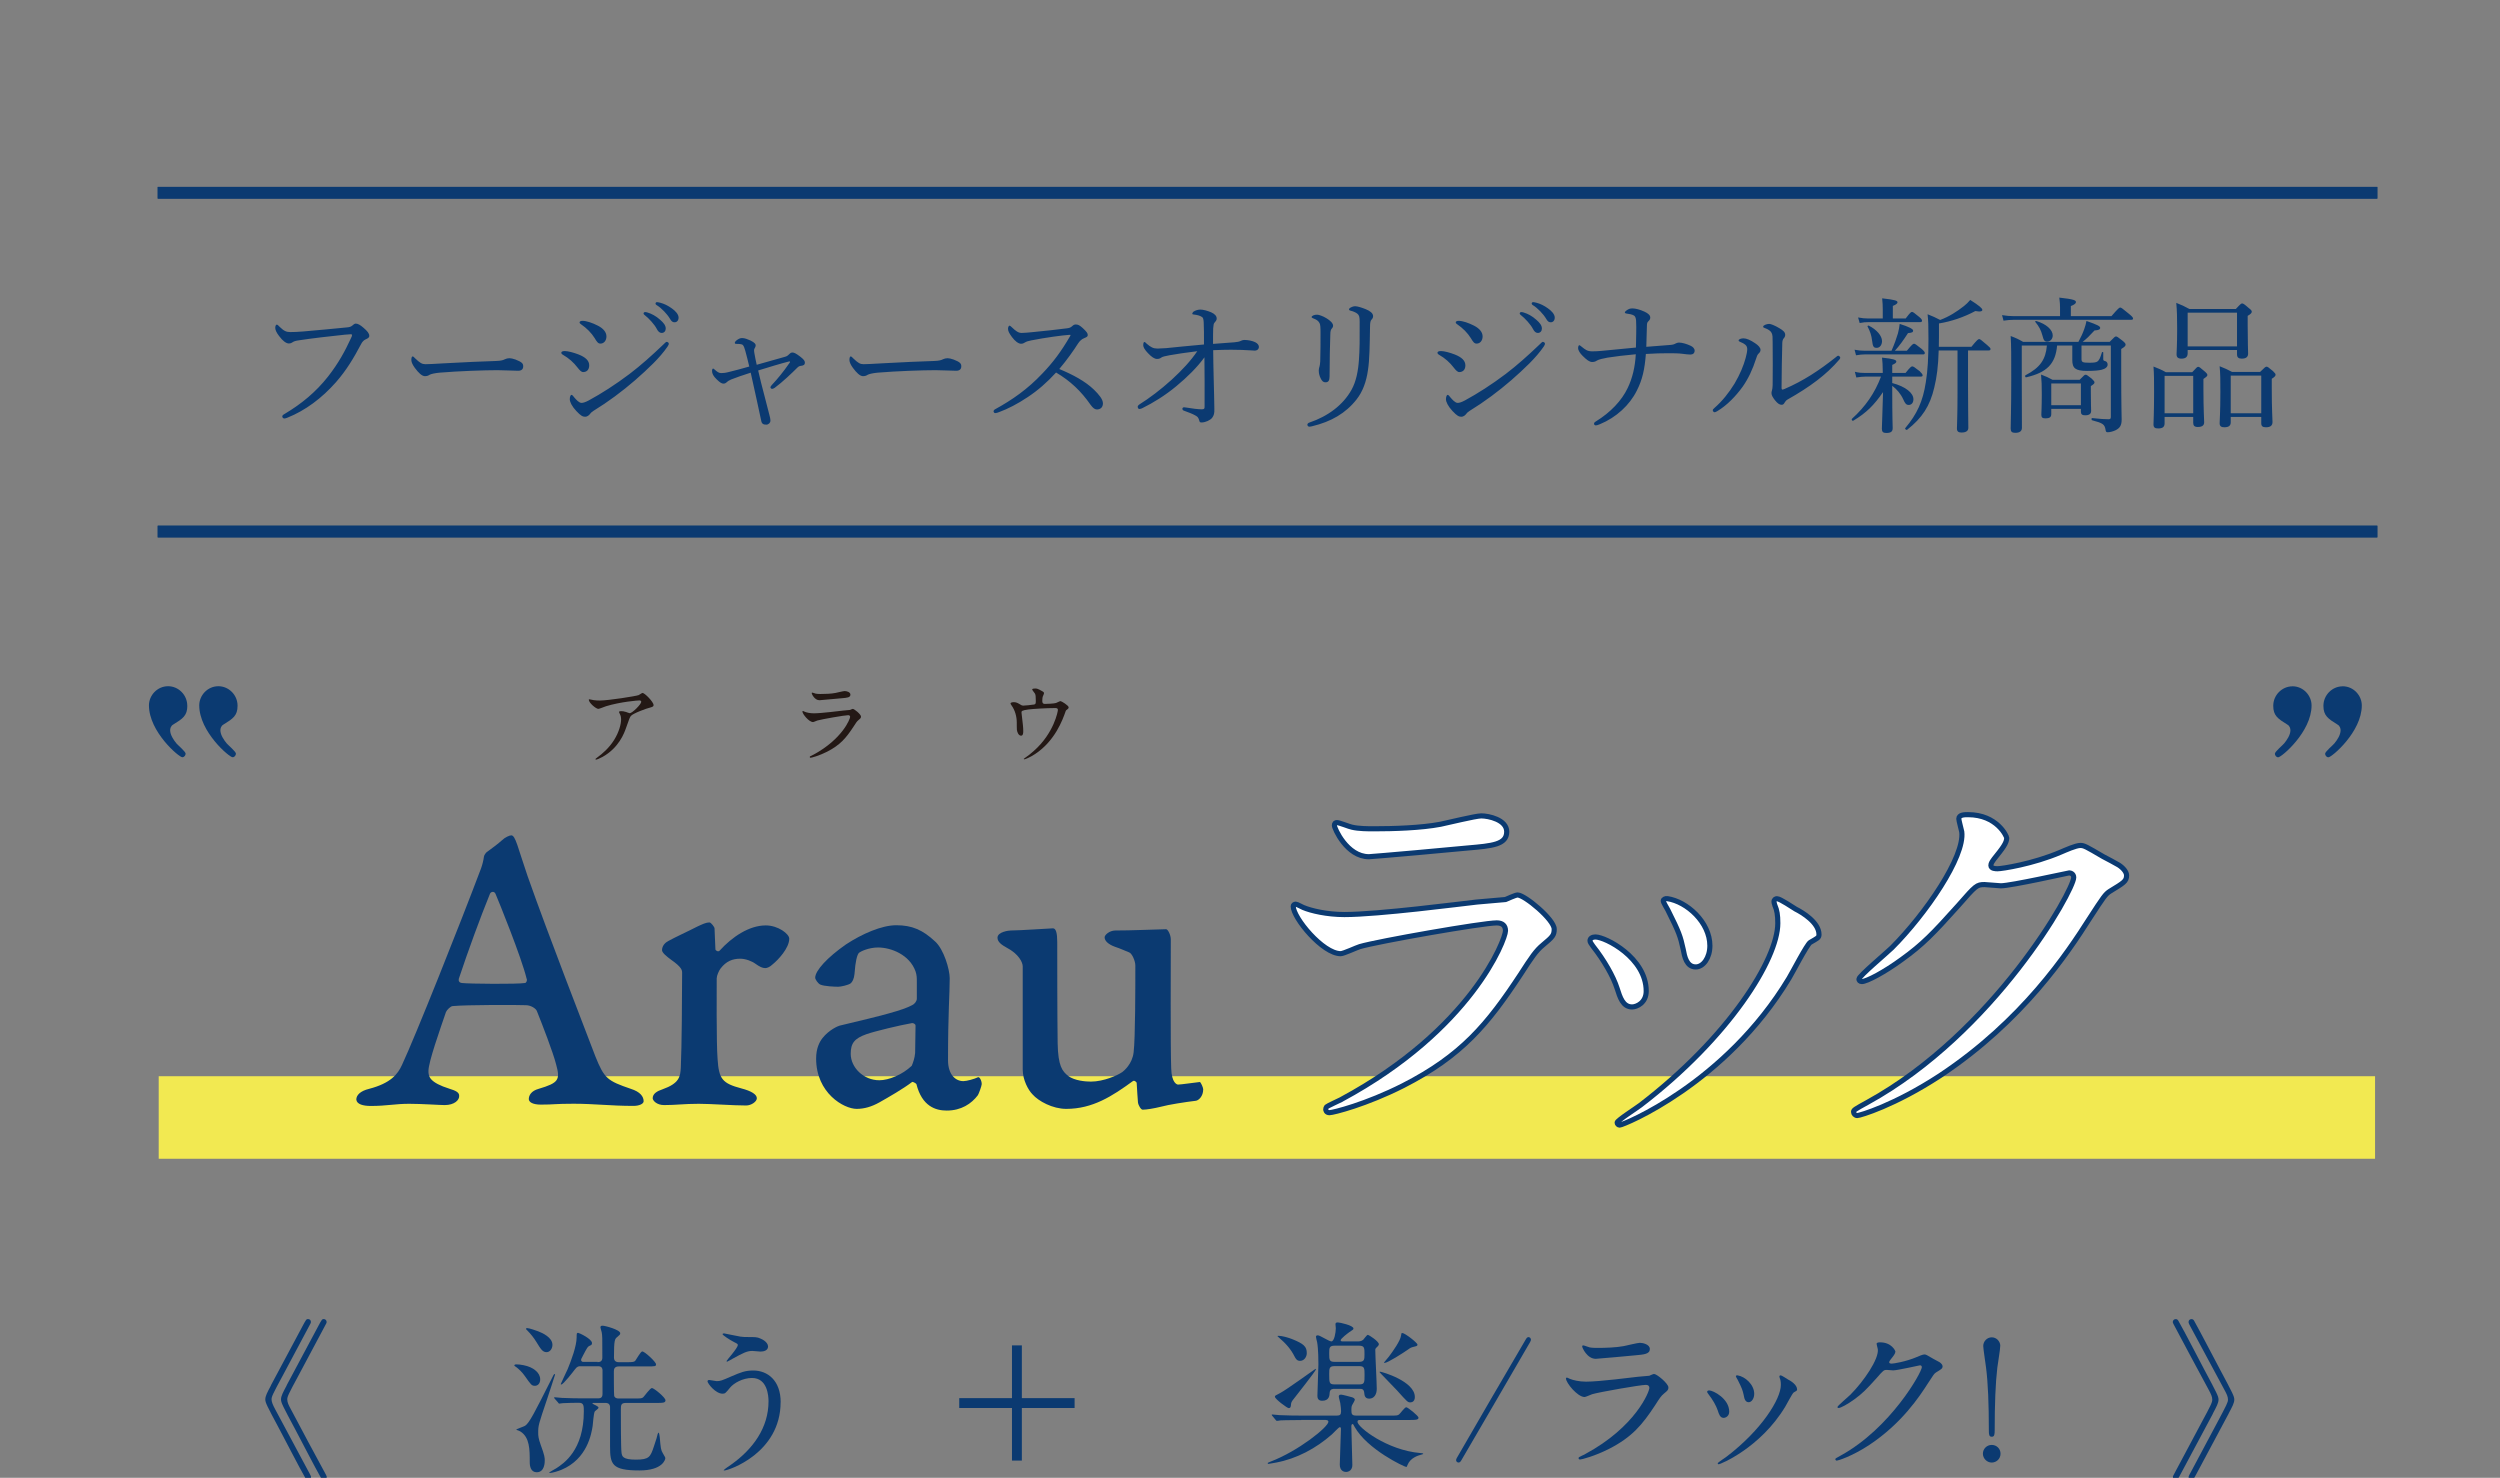 <svg width="428" height="253" viewBox="0 0 428 253" fill="none" xmlns="http://www.w3.org/2000/svg">
<rect x="0" y="0" width="428" height="253" fill="#808080" stroke="none"/>
<g clip-path="url(#clip0_2166_53)">
<path d="M406.61 184.25H27.17V198.38H406.61V184.25Z" fill="#F2E951"/>
<path d="M40.67 120.83C40.67 122.53 39.88 123.04 38.24 124.05C37.84 124.28 37.73 124.73 37.73 125.01C37.73 125.8 38.3 126.65 38.81 127.27C39.04 127.55 40.39 128.68 40.39 129.02C40.39 129.3 40.16 129.64 39.82 129.64C39.25 129.64 34.11 125.28 34.11 120.76C34.11 119.06 35.52 117.48 37.39 117.48C39.14 117.48 40.67 118.95 40.67 120.82V120.83ZM32.07 120.83C32.07 122.53 31.28 123.04 29.64 124.05C29.24 124.28 29.13 124.73 29.13 125.01C29.13 125.8 29.7 126.65 30.2 127.27C30.43 127.55 31.78 128.68 31.78 129.02C31.78 129.3 31.55 129.64 31.21 129.64C30.64 129.64 25.5 125.28 25.5 120.76C25.5 119.06 26.91 117.48 28.78 117.48C30.53 117.48 32.06 118.95 32.06 120.82L32.07 120.83Z" fill="#0B3A71"/>
<path d="M392.46 117.49C394.33 117.49 395.74 119.07 395.74 120.77C395.74 125.3 390.59 129.65 390.03 129.65C389.69 129.65 389.46 129.31 389.46 129.03C389.46 128.69 390.82 127.56 391.04 127.28C391.55 126.66 392.12 125.81 392.12 125.02C392.12 124.74 392.01 124.28 391.61 124.06C389.97 123.04 389.18 122.53 389.18 120.84C389.18 118.97 390.71 117.5 392.46 117.5V117.49ZM401.06 117.49C402.93 117.49 404.34 119.07 404.34 120.77C404.34 125.3 399.19 129.65 398.63 129.65C398.29 129.65 398.06 129.31 398.06 129.03C398.06 128.69 399.42 127.56 399.64 127.28C400.15 126.66 400.71 125.81 400.71 125.02C400.71 124.74 400.6 124.28 400.2 124.06C398.56 123.04 397.77 122.53 397.77 120.84C397.77 118.97 399.3 117.5 401.05 117.5L401.06 117.49Z" fill="#0B3A71"/>
<path d="M90.31 149.95C94.04 160.55 100.25 176.4 101.93 180.86C103.46 184.66 103.98 185.03 108 186.41C109.61 186.92 110.19 187.73 110.19 188.53C110.19 188.97 109.46 189.33 108.44 189.33C104.57 189.33 101.79 188.96 98.21 188.96C94.92 188.96 94.92 189.11 92.58 189.11C91.19 189.11 90.53 188.67 90.53 188.16C90.53 187.58 90.9 186.77 92.21 186.41C95.64 185.39 95.94 184.88 95.21 182.24C94.7 180.19 92.8 175.3 91.92 173.11C91.77 172.67 90.9 172.09 90.02 172.09C88.56 172.02 79.79 172.02 77.52 172.24C77.15 172.24 76.5 172.9 76.35 173.26C75.33 176.26 73.35 181.81 73.35 183.34C73.35 184.29 73.5 185.31 77 186.41C77.95 186.7 78.61 186.99 78.61 187.58C78.68 188.31 77.81 189.19 76.13 189.19C75.33 189.19 72.18 188.97 70.06 188.97C67.58 188.97 66.26 189.34 63.48 189.34C62.16 189.34 61.07 189.05 61 188.24C61 187.51 61.66 186.78 63.19 186.41C66.84 185.46 68.09 183.93 68.82 182.32C71.08 177.5 78.76 158.21 82.34 148.71C82.56 148.13 82.78 147.25 82.85 146.66C82.85 146.44 83.22 145.93 83.36 145.86C84.16 145.28 85.26 144.47 85.99 143.81C86.43 143.37 87.23 143.01 87.53 143.01C88.26 143.01 88.63 145.06 90.31 149.95ZM90.16 167.56C89.28 163.91 85.34 154.19 84.83 153.02C84.61 152.51 84.03 152.65 83.88 153.02C82.27 156.97 80.15 162.74 78.55 167.56C78.48 167.85 78.55 168.22 79.06 168.29C80.38 168.44 88.56 168.51 89.87 168.29C90.09 168.29 90.31 167.85 90.16 167.56Z" fill="#0B3A71"/>
<path d="M114.36 161.13C115.53 160.47 117.79 159.45 119.33 158.65C120.28 158.21 120.87 157.92 121.45 157.92C121.74 157.92 122.33 158.72 122.33 158.94C122.4 159.96 122.4 161.42 122.48 162.52C122.48 162.74 122.99 163.03 123.21 162.74C125.33 160.4 128.25 158.43 131.1 158.43C133.22 158.43 135.12 159.89 135.12 160.7C135.12 162.31 133.22 164.35 132.2 165.16C131.83 165.53 131.32 165.74 131.03 165.74C130.52 165.74 130.08 165.52 129.35 165.01C128.77 164.57 127.67 164.13 126.72 164.13C125.4 164.13 124.31 164.57 123.36 165.81C123.07 166.18 122.7 167.05 122.7 167.49C122.7 168.22 122.63 178.74 122.85 181.3C123.07 184.73 123.65 185.47 126.94 186.34C128.62 186.78 129.57 187.36 129.57 188.02C129.57 188.6 128.62 189.26 127.74 189.26C125.47 189.26 121.75 188.97 119.63 188.97C117.07 188.97 115.76 189.19 113.71 189.19C112.39 189.19 111.74 188.39 111.74 188.02C111.74 187.22 112.54 186.78 113.42 186.49C116.27 185.47 116.49 184.37 116.56 182.69C116.71 179.4 116.78 170.41 116.78 166.54C116.78 166.1 116.71 165.59 114.95 164.35C114.15 163.77 113.34 163.11 113.34 162.67C113.34 162.01 113.78 161.43 114.36 161.14V161.13Z" fill="#0B3A71"/>
<path d="M160.111 161.2C161.571 162.52 162.591 165.95 162.591 167.48C162.591 170.26 162.301 173.33 162.301 181.51C162.301 183.92 163.541 185.09 164.931 185.09C165.511 185.09 166.831 184.72 167.411 184.43C167.701 184.28 168.071 185.01 168.071 185.6C168.071 185.89 167.561 187.28 167.411 187.5C166.311 188.96 164.561 190.13 162.081 190.13C160.181 190.13 157.841 189.4 156.891 185.6C156.891 185.53 156.311 185.16 156.161 185.23C154.631 186.4 152.211 187.79 150.531 188.74C149.211 189.47 147.971 189.84 146.661 189.84C144.471 189.84 139.721 187.14 139.721 181.22C139.721 179.47 140.301 178.37 140.821 177.71C141.921 176.32 143.451 175.66 143.741 175.59C151.121 173.84 154.551 172.96 156.161 172.08C156.531 171.93 156.961 171.42 156.961 170.98V168.2C156.961 167.4 156.961 166.96 156.741 166.3C155.721 163.45 152.571 162.21 150.311 162.21C148.781 162.21 147.311 162.87 147.021 163.16C146.731 163.53 146.441 164.55 146.291 166.74C146.221 167.54 145.921 168.13 145.631 168.35C145.261 168.64 143.951 168.93 143.511 168.93C142.931 168.93 141.101 168.86 140.441 168.56C140.071 168.41 139.561 167.68 139.561 167.39C139.561 166.15 141.681 163.88 144.821 161.69C147.601 159.86 150.961 158.4 153.441 158.4C156.141 158.4 157.971 159.2 160.091 161.18L160.111 161.2ZM156.091 182.46C156.311 181.95 156.601 181.14 156.671 180.27L156.741 175.59C156.741 175.3 156.371 175.15 156.161 175.15C154.041 175.52 149.801 176.54 148.341 177.05C146.291 177.78 145.641 178.58 145.641 180.41C145.641 182.75 147.831 184.94 150.541 184.94C152.151 184.94 154.491 183.99 156.091 182.46Z" fill="#0B3A71"/>
<path d="M192.11 183.56C192.4 183.34 193.86 182.17 194.08 180.13C194.37 177.72 194.37 168.8 194.37 165.3C194.37 164.5 193.79 163.18 193.27 163.03C192.54 162.74 191.74 162.37 190.86 162.08C189.84 161.71 189.11 161.13 189.11 160.47C189.11 160.03 189.99 159.3 190.94 159.3C193.79 159.3 196.64 159.15 199.64 159.08C199.93 159.08 200.44 160.03 200.44 160.83C200.44 163.97 200.37 179.68 200.51 182.9C200.58 185.46 201.53 185.68 201.68 185.68C202.19 185.68 204.68 185.31 205.41 185.24C205.56 185.24 205.99 186.19 205.99 186.48C205.99 187.72 205.19 188.38 204.75 188.45C202.92 188.67 200.07 189.11 198.76 189.47C197.59 189.76 196.28 189.98 195.62 189.98C195.33 189.98 194.89 189.25 194.82 188.74C194.75 188.23 194.67 186.33 194.6 185.38C194.6 185.31 194.23 184.87 193.94 185.09C190.43 187.65 187.07 189.84 182.54 189.84C180.2 189.84 177.79 188.52 176.77 187.36C176.04 186.63 175.09 184.88 175.09 183.12V165.44C175.09 164.78 174.43 163.32 172.31 162.22C171.51 161.78 170.77 161.27 170.77 160.54C170.77 159.52 172.74 159.3 173.04 159.3C174.65 159.3 179.76 158.93 180.27 158.93C180.78 158.93 181 159.73 181 161.27C181 164.41 181 173.47 181.07 178.59C181.14 182.54 181.87 183.41 182.9 184.22C184 185.02 185.82 185.17 186.77 185.17C188.96 185.17 191.37 184.07 192.1 183.56H192.11Z" fill="#0B3A71"/>
<path d="M229.66 188.21C251.89 176.24 257.74 160.85 257.74 159.35C257.74 158.49 257.24 158 256.24 158C253.82 158 235.93 161.14 232.8 162.06C232.3 162.2 230.02 163.27 229.52 163.27C226.46 163.27 221.4 157.14 221.4 155.15C221.4 154.94 221.61 154.79 221.83 154.79C222.05 154.79 222.9 155.29 223.11 155.36C224.46 155.93 227.17 156.57 230.16 156.57C236 156.57 250.18 154.72 252.82 154.43C252.96 154.43 257.67 154 257.74 154C258.1 153.86 259.45 153.22 259.81 153.22C261.02 153.22 266.08 157.42 266.08 159.06C266.08 160.13 265.79 160.41 264.16 161.77C262.95 162.77 262.24 163.84 260.31 166.83C254.68 175.38 250.26 180.73 240.22 185.86C233.88 189.07 228.25 190.49 227.61 190.49C227.04 190.49 226.97 190.06 226.97 189.92C226.97 189.78 227.04 189.56 227.11 189.49C227.25 189.35 229.25 188.42 229.68 188.21H229.66ZM231.44 141.61C232.58 141.89 234.22 141.89 235.22 141.89C238.57 141.89 243.27 141.75 246.62 141.11C247.69 140.9 252.61 139.68 253.6 139.68C254.81 139.68 257.95 140.32 257.95 142.39C257.95 144.6 255.46 144.81 251.32 145.17C250.18 145.31 234.86 146.67 234.36 146.67C230.58 146.67 228.45 141.82 228.45 141.33C228.45 140.97 228.59 140.83 228.88 140.83C229.31 140.83 231.02 141.54 231.44 141.61Z" fill="white" stroke="#0B3A71" stroke-width="0.88" stroke-linecap="round" stroke-linejoin="round"/>
<path d="M281.831 169.68C281.831 171.68 280.191 172.39 279.411 172.39C277.841 172.39 277.341 170.75 276.841 169.18C276.201 167.18 274.631 164.41 272.711 161.98C272.351 161.48 272.211 161.27 272.211 161.05C272.211 160.62 272.641 160.41 273.141 160.41C274.851 160.41 281.831 163.97 281.831 169.67V169.68ZM303.851 155C303.851 154.93 303.711 154.57 303.711 154.36C303.711 154 304.001 153.86 304.211 153.86C304.781 153.86 306.921 155.36 307.421 155.64C308.561 156.21 311.411 157.92 311.411 159.99C311.411 160.56 311.121 160.63 309.911 161.34C309.341 161.7 306.851 166.54 306.281 167.47C295.381 185.57 277.851 192.62 277.281 192.62C277.071 192.62 276.851 192.41 276.851 192.19C276.851 191.83 280.201 189.7 280.841 189.2C296.021 177.58 304.361 164.19 304.361 158.06C304.361 156.63 304.221 155.85 303.861 155H303.851ZM292.731 161.91C292.731 163.98 291.591 165.54 290.311 165.54C288.741 165.54 288.391 163.76 288.171 162.55C287.671 160.27 287.461 159.63 285.531 155.78C285.391 155.49 284.751 154.5 284.751 154.21C284.751 154 285.111 153.78 285.461 153.85C288.811 154.35 292.731 157.91 292.731 161.9V161.91Z" fill="white" stroke="#0B3A71" stroke-width="0.88" stroke-linecap="round" stroke-linejoin="round"/>
<path d="M335.35 140.18C335.35 139.47 336.35 139.47 336.92 139.47C341.91 139.47 343.55 143.18 343.55 143.46C343.55 144.32 342.84 145.24 341.41 147.02C341.05 147.52 340.84 147.8 340.84 148.16C340.84 148.73 341.69 148.73 341.98 148.73C342.69 148.73 347.97 147.95 352.81 145.88C353.66 145.52 355.38 144.74 356.16 144.74C356.8 144.74 357.16 144.95 360.08 146.66C360.51 146.87 362.36 147.87 362.72 148.09C363.5 148.59 364.07 149.3 364.07 149.87C364.07 150.87 363.57 151.15 361.22 152.58C360.44 153.08 360.15 153.51 357.66 157.35C354.03 163.05 346.33 174.74 332.15 184.14C324.31 189.27 318.4 190.98 317.97 190.98C317.61 190.98 317.33 190.69 317.33 190.34C317.33 190.06 317.54 189.91 319.75 188.7C341.48 176.73 355.02 152.43 355.02 150.22C355.02 149.58 354.45 149.44 354.24 149.44C354.1 149.44 344.26 151.65 342.55 151.65C342.12 151.65 340.2 151.44 339.77 151.44C338.42 151.44 338.27 151.58 335.28 155C330.93 159.85 329.15 161.7 325.59 164.26C322.67 166.4 319.6 168.04 318.75 168.04C318.39 168.04 318.25 167.83 318.25 167.61C318.25 167.11 323.02 163.12 323.88 162.27C329.65 156.5 336.42 146.66 335.85 142.39C335.78 142.03 335.35 140.47 335.35 140.18Z" fill="white" stroke="#0B3A71" stroke-width="0.88" stroke-linecap="round" stroke-linejoin="round"/>
<path d="M101.701 119.87C102.021 119.92 102.371 119.93 102.711 119.93C104.131 119.93 108.891 119.18 109.341 119C109.451 118.95 109.901 118.63 110.001 118.63C110.371 118.63 111.891 120.17 111.891 120.71C111.891 120.82 111.891 121 111.331 121.13C110.771 121.24 108.321 122.14 107.991 122.59C107.801 122.86 107.731 123.05 107.171 124.64C106.881 125.47 105.971 128.02 103.141 129.59C102.611 129.88 102.151 130.05 102.041 130.05C101.981 130.05 101.941 130.02 101.941 129.97C101.941 129.92 101.971 129.89 102.261 129.67C103.161 129.01 104.261 128.07 105.131 126.69C106.011 125.28 106.331 123.92 106.331 123.18C106.331 122.83 106.271 122.52 106.121 122.24C105.991 121.98 105.981 121.95 105.981 121.89C105.981 121.76 106.221 121.75 106.321 121.75C106.591 121.75 106.781 121.77 107.181 121.89C107.281 121.92 107.711 122.1 107.801 122.1C108.251 122.1 109.781 120.56 109.781 120.15C109.781 120.04 109.681 119.91 109.481 119.91C109.221 119.91 106.331 120.13 103.771 120.9C103.551 120.96 102.631 121.36 102.431 121.36C102.051 121.36 100.801 120.34 100.801 119.78C100.801 119.75 100.831 119.72 100.911 119.72C100.961 119.72 101.601 119.86 101.731 119.88L101.701 119.87Z" fill="#231815"/>
<path d="M139.231 129.22C144.221 126.53 145.541 123.07 145.541 122.74C145.541 122.55 145.431 122.44 145.201 122.44C144.661 122.44 140.641 123.14 139.931 123.35C139.821 123.38 139.311 123.62 139.191 123.62C138.501 123.62 137.371 122.24 137.371 121.8C137.371 121.75 137.421 121.72 137.471 121.72C137.521 121.72 137.711 121.83 137.761 121.85C138.061 121.98 138.671 122.12 139.341 122.12C140.651 122.12 143.841 121.7 144.431 121.64C144.461 121.64 145.521 121.54 145.531 121.54C145.611 121.51 145.911 121.36 145.991 121.36C146.261 121.36 147.401 122.3 147.401 122.67C147.401 122.91 147.341 122.97 146.971 123.28C146.701 123.5 146.541 123.74 146.111 124.42C144.851 126.34 143.851 127.54 141.601 128.69C140.181 129.41 138.911 129.73 138.771 129.73C138.641 129.73 138.631 129.63 138.631 129.6C138.631 129.57 138.651 129.52 138.661 129.5C138.691 129.47 139.141 129.26 139.241 129.21L139.231 129.22ZM139.631 118.75C139.891 118.81 140.251 118.81 140.481 118.81C141.231 118.81 142.291 118.78 143.041 118.63C143.281 118.58 144.381 118.31 144.611 118.31C144.881 118.31 145.591 118.45 145.591 118.92C145.591 119.42 145.031 119.46 144.101 119.54C143.841 119.57 140.401 119.88 140.291 119.88C139.441 119.88 138.961 118.79 138.961 118.68C138.961 118.6 138.991 118.57 139.061 118.57C139.161 118.57 139.541 118.73 139.641 118.75H139.631Z" fill="#231815"/>
<path d="M176.96 120.64C177.33 120.56 177.33 120.4 177.33 119.98C177.33 119.21 177.3 118.94 177.17 118.72C177.11 118.61 176.71 118.16 176.71 118.03C176.71 117.89 177.09 117.87 177.21 117.87C177.47 117.87 177.66 117.89 178.35 118.29C178.69 118.48 178.73 118.51 178.73 118.72C178.73 118.8 178.57 119.14 178.54 119.2C178.46 119.38 178.44 119.81 178.44 120C178.44 120.27 178.5 120.51 178.9 120.51C179.27 120.51 180.45 120.46 180.79 120.35C180.9 120.32 181.43 120.03 181.56 120.03C181.72 120.03 182.95 120.78 182.95 121.09C182.95 121.25 182.89 121.31 182.79 121.39C182.5 121.6 182.47 121.63 182.41 121.84C181.93 123.2 180.65 126.8 177.24 129.07C176.33 129.68 175.48 130 175.37 130C175.32 130 175.27 129.97 175.27 129.94C175.27 129.91 175.29 129.88 175.4 129.81C175.96 129.43 176.49 129.01 177 128.55C180.46 125.49 181.11 121.75 181.11 121.56C181.11 121.22 180.84 121.22 180.61 121.22C179.19 121.22 176.83 121.36 176.08 121.46C174.88 121.62 174.88 121.75 174.88 122C174.88 122.05 174.94 122.62 174.96 122.7C175.1 123.95 175.18 124.46 175.18 125.13C175.18 125.43 175.18 125.95 174.81 125.95C174.41 125.95 174.15 125.42 174.09 124.94C174.07 124.86 174.07 123.79 174.07 123.66C174.07 122.7 173.77 121.58 173.19 120.79C173.13 120.69 173 120.52 173 120.42C173 120.29 173.29 120.21 173.56 120.21C173.9 120.21 174.15 120.31 174.44 120.48C174.84 120.74 174.97 120.8 175.21 120.8C175.47 120.8 176.62 120.69 176.96 120.62V120.64Z" fill="#231815"/>
<path d="M92.481 236.16C92.481 236.86 92.061 237.25 91.581 237.25C91.021 237.25 90.911 237.08 89.871 235.6C89.371 234.87 88.781 234.37 88.501 234.14C88.421 234.08 88.051 233.83 88.051 233.78C88.051 233.58 88.331 233.58 88.391 233.58C89.121 233.58 90.131 233.78 90.801 234.08C91.251 234.28 92.481 234.95 92.481 236.15V236.16ZM90.691 250.33C90.691 248.15 90.691 246.07 89.091 245.07C88.871 244.93 88.701 244.9 88.501 244.82C88.441 244.82 88.391 244.79 88.391 244.76C88.391 244.65 89.681 244.23 89.901 244.09C90.631 243.61 91.551 241.77 94.321 236.28C94.771 235.36 94.821 235.24 94.961 235.24C95.021 235.24 95.021 235.32 95.021 235.35C95.021 235.46 93.841 238.96 93.681 239.47C92.171 243.95 92.141 244.01 92.141 245.32C92.141 245.77 92.171 246.27 92.561 247.34C93.261 249.22 93.261 249.61 93.261 250.03C93.261 250.31 93.261 252.05 91.891 252.05C90.881 252.05 90.691 251.04 90.691 250.34V250.33ZM94.581 230.2C94.581 230.93 94.131 231.49 93.571 231.49C92.901 231.49 92.591 230.99 91.831 229.75C91.351 228.97 90.911 228.43 90.261 227.76C90.181 227.7 90.061 227.59 90.061 227.48C90.061 227.37 90.201 227.37 90.261 227.37C90.571 227.37 91.831 227.79 92.161 227.93C92.891 228.21 94.571 228.99 94.571 230.2H94.581ZM102.281 233.2C102.731 233.2 103.121 233.06 103.121 232.42C103.121 228.92 103.121 228.67 103.011 228.08C102.981 227.94 102.791 227.35 102.791 227.24C102.791 226.96 103.041 226.96 103.181 226.96C103.601 226.96 106.181 227.66 106.181 228.25C106.181 228.47 106.101 228.53 105.701 228.87C105.251 229.23 105.111 229.35 105.111 232.43C105.111 233.21 105.781 233.21 106.011 233.21H107.331C108.371 233.21 108.591 233.15 108.761 232.96C108.961 232.71 109.681 231.36 109.961 231.36C110.351 231.36 112.311 233.15 112.311 233.57C112.311 233.93 112.141 233.93 110.801 233.93H105.961C105.151 233.93 105.091 234.43 105.091 234.83C105.091 234.89 105.091 238.86 105.151 239C105.321 239.42 105.741 239.42 105.931 239.42H108.511C109.741 239.42 109.881 239.42 110.131 239.2C110.381 238.95 111.311 237.63 111.611 237.63C111.951 237.63 113.931 239.25 113.931 239.73C113.931 240.18 113.451 240.18 112.531 240.18H107.211C106.311 240.18 106.291 240.52 106.291 241.38C106.291 242.53 106.291 247.9 106.401 248.66C106.481 249.33 106.601 249.89 108.861 249.89C111.121 249.89 111.351 249.44 111.941 247.65C112.441 246.17 112.471 246.03 112.581 245.55C112.611 245.52 112.661 245.27 112.751 245.27C112.861 245.27 112.921 245.91 112.951 246.08C113.121 248.01 113.151 248.24 113.481 248.8C113.841 249.42 113.901 249.5 113.901 249.67C113.901 249.81 113.511 251.74 109.481 251.74C104.751 251.74 104.441 250.7 104.441 247.6V240.82C104.361 240.18 103.851 240.18 103.631 240.18H101.561C101.501 240.18 101.421 240.18 101.421 240.26C101.421 240.32 101.951 240.6 102.041 240.62C102.321 240.79 102.461 240.84 102.461 241.01C102.461 241.18 101.871 241.54 101.821 241.65C101.621 242.01 101.511 243.81 101.461 244.14C101.261 245.4 100.561 249.77 96.141 251.62C95.691 251.82 94.541 252.18 94.101 252.18C94.041 252.18 94.021 252.15 94.021 252.12C94.021 252.04 95.061 251.48 95.251 251.36C96.481 250.55 99.951 248.31 99.951 241.62C99.951 240.75 99.951 240.16 99.171 240.16C98.751 240.16 97.131 240.16 96.371 240.22C96.261 240.25 95.871 240.3 95.751 240.3C95.671 240.3 95.611 240.22 95.531 240.1L94.971 239.46C94.861 239.35 94.861 239.32 94.861 239.29C94.861 239.23 94.891 239.21 94.971 239.21C95.141 239.21 96.011 239.32 96.201 239.32C97.571 239.38 98.721 239.4 100.041 239.4H102.251C102.671 239.4 103.151 239.4 103.151 238.64V234.52C103.071 233.9 102.621 233.9 102.371 233.9H99.351C99.101 233.9 98.821 233.9 98.431 234.43C98.121 234.85 96.441 237.03 96.081 237.03C96.001 237.03 96.001 236.97 96.001 236.95C96.001 236.89 97.011 234.77 97.181 234.4C97.821 232.86 98.721 230.42 98.721 228.94C98.721 228.35 98.721 228.18 98.971 228.18C99.141 228.18 101.351 229.22 101.351 229.94C101.351 230.22 101.211 230.28 100.961 230.39C100.621 230.53 100.541 230.67 99.841 232.01C99.501 232.65 99.481 232.71 99.481 232.79C99.481 232.82 99.481 233.15 99.841 233.15H102.331L102.281 233.2Z" fill="#0B3A71"/>
<path d="M133.641 240.05C133.641 248.76 124.741 251.75 123.981 251.75C123.951 251.75 123.901 251.75 123.901 251.69C123.901 251.61 124.991 250.85 125.131 250.77C128.941 248.08 131.571 244.41 131.571 239.91C131.571 239.01 131.401 235.91 128.741 235.91C127.141 235.91 125.601 236.81 124.991 237.56C124.231 238.48 124.151 238.6 123.701 238.6C122.501 238.6 121.121 236.84 121.121 236.47C121.121 236.33 121.291 236.25 121.401 236.25C121.601 236.25 122.491 236.45 122.691 236.45C123.331 236.45 123.531 236.37 125.271 235.61C126.841 234.94 127.571 234.63 128.971 234.63C131.381 234.63 133.651 236.31 133.651 240.06L133.641 240.05ZM126.671 228.82C127.171 228.9 127.621 228.9 127.961 228.9C129.301 228.9 129.611 228.9 130.171 229.15C131.321 229.63 131.491 230.27 131.491 230.52C131.491 231.22 130.731 231.39 130.201 231.39C129.981 231.39 129.001 231.28 128.801 231.28C127.881 231.28 127.231 231.62 125.411 232.62C125.271 232.7 124.541 233.12 124.491 233.12C124.441 233.12 124.381 233.09 124.381 233.01C124.381 232.9 126.311 230.8 126.311 230.27C126.311 230.1 126.251 230.05 125.721 229.79C124.881 229.37 123.701 228.56 123.701 228.42C123.701 228.28 123.921 228.28 123.981 228.28C124.061 228.28 126.251 228.76 126.671 228.81V228.82Z" fill="#0B3A71"/>
<path d="M174.941 241.05V250.05H173.251V241.05H164.221V239.36H173.251V230.33H174.941V239.36H183.971V241.05H174.941Z" fill="#0B3A71"/>
<path d="M222.761 243.11C220.301 243.11 219.481 243.17 219.201 243.17C219.121 243.2 218.701 243.25 218.611 243.25C218.501 243.25 218.471 243.17 218.361 243.05L217.831 242.41C217.771 242.35 217.721 242.27 217.721 242.24C217.721 242.18 217.751 242.16 217.801 242.16C218.001 242.16 218.861 242.27 219.031 242.27C220.401 242.33 221.551 242.35 222.871 242.35H228.861C229.391 242.35 229.591 242.21 229.591 241.59C229.591 241.17 229.531 240.81 229.451 240.19C229.421 240.02 229.201 239.27 229.201 239.1C229.201 238.96 229.231 238.76 229.591 238.76C229.811 238.76 231.271 239.15 231.471 239.21C231.691 239.29 231.951 239.41 231.951 239.66C231.951 239.74 231.671 240.22 231.611 240.33C231.391 240.69 231.361 240.81 231.361 241.37C231.361 242.04 231.391 242.35 232.201 242.35H237.971C239.171 242.35 239.311 242.35 239.571 242.1C239.771 241.93 240.491 240.92 240.751 240.92C241.011 240.92 242.851 242.4 242.851 242.71C242.851 243.1 242.261 243.1 241.341 243.1H232.881C232.631 243.1 232.401 243.1 232.401 243.41C232.401 244.33 237.471 248.28 243.151 248.76C243.211 248.76 243.651 248.79 243.651 248.87C243.651 248.95 243.621 248.95 243.311 249.04C242.751 249.18 241.461 249.6 240.991 250.75C240.851 251.09 240.851 251.14 240.741 251.14C240.461 251.14 234.081 248.17 231.891 244.25C231.721 243.91 231.671 243.8 231.551 243.8C231.351 243.8 231.351 244.14 231.351 244.19C231.351 245.25 231.521 249.85 231.521 250.8C231.521 252 230.481 252 230.431 252C230.121 252 229.371 251.83 229.371 250.74C229.371 249.76 229.571 245.48 229.571 244.61C229.571 244.53 229.571 244.33 229.371 244.33C229.201 244.33 228.251 245.37 228.031 245.56C225.291 247.97 222.011 249.73 218.431 250.4C217.671 250.54 217.231 250.62 217.171 250.62C217.091 250.62 217.031 250.59 217.031 250.51C217.031 250.43 217.091 250.4 217.511 250.23C222.301 248.41 227.421 244.29 227.421 243.4C227.421 243.09 226.971 243.09 226.781 243.09H222.781L222.761 243.11ZM221.001 240.62C220.971 240.79 220.971 241.07 220.611 241.07C220.391 241.07 218.261 239.53 218.261 239.11C218.261 238.94 218.341 238.91 219.161 238.49C220.201 237.96 225.181 234.35 225.211 234.35C225.241 234.35 225.291 234.38 225.291 234.43C225.291 234.68 221.871 238.99 221.261 239.78C221.011 240.12 221.011 240.45 221.011 240.62H221.001ZM222.571 232.98C222.041 232.98 221.841 232.64 221.621 232.22C221.031 231.04 220.191 230.04 218.931 228.97C218.851 228.91 218.761 228.83 218.711 228.77C218.711 228.71 218.771 228.69 218.851 228.69C219.521 228.69 220.561 229 221.201 229.25C223.221 230.06 223.721 230.54 223.721 231.66C223.721 232.3 223.271 232.98 222.571 232.98ZM232.401 229.65C232.651 229.65 233.041 229.65 233.381 229.37C233.491 229.26 234.001 228.53 234.161 228.53C234.381 228.53 236.061 229.65 236.061 230.13C236.061 230.27 235.951 230.41 235.841 230.52C235.481 230.86 235.451 230.88 235.451 231.16C235.451 232.11 235.701 236.7 235.701 237.77C235.701 238.78 235.201 239.45 234.411 239.45C233.621 239.45 233.601 238.78 233.571 238.55C233.511 237.82 233.211 237.77 232.791 237.77H228.451C228.231 237.77 227.691 237.77 227.641 238.41C227.611 238.94 227.561 239.81 226.351 239.81C225.541 239.81 225.541 239.19 225.541 238.91C225.541 238.15 225.711 234.43 225.711 233.59C225.711 233.14 225.711 230.96 225.491 229.78C225.461 229.64 225.291 229.02 225.291 228.86C225.291 228.66 225.431 228.61 225.631 228.61C225.991 228.61 227.531 229.65 227.931 229.65C228.431 229.65 228.691 228.11 228.691 227.41C228.691 227.3 228.631 226.82 228.631 226.71C228.631 226.46 228.771 226.4 229.051 226.4C229.331 226.4 231.711 226.9 231.711 227.44C231.711 227.61 231.631 227.66 230.981 228.08C230.781 228.22 229.521 229.17 229.521 229.45C229.521 229.65 229.691 229.65 230.051 229.65H232.401ZM232.681 233.15C233.601 233.15 233.601 232.7 233.601 231.81C233.601 230.8 233.601 230.38 232.681 230.38H228.481C227.561 230.38 227.561 230.8 227.561 231.67C227.561 232.79 227.561 233.15 228.481 233.15H232.681ZM232.711 237.01C233.611 237.01 233.611 236.67 233.611 235.39C233.611 234.27 233.611 233.88 232.711 233.88H228.481C227.561 233.88 227.561 234.3 227.561 235.22C227.561 236.73 227.561 237.01 228.481 237.01H232.711ZM241.451 240.09C241.001 240.09 240.921 239.98 239.151 238.02C238.701 237.52 236.181 234.97 236.181 234.91C236.181 234.83 236.241 234.83 236.261 234.83C236.541 234.83 242.221 236.45 242.221 239.17C242.221 239.87 241.801 240.09 241.441 240.09H241.451ZM237.051 233.34C236.971 233.34 236.941 233.28 236.941 233.26C236.941 233.24 237.641 232.42 237.781 232.25C238.481 231.33 239.741 229.53 239.851 228.69C239.911 228.3 239.911 228.21 240.071 228.21C240.521 228.21 242.671 229.89 242.671 230.2C242.671 230.42 242.531 230.45 242.081 230.56C241.581 230.67 241.411 230.78 241.101 231.01C240.261 231.6 237.571 233.33 237.041 233.33L237.051 233.34Z" fill="#0B3A71"/>
<path d="M262.101 229.36C262.101 229.47 262.041 229.58 261.961 229.75C258.711 235.38 253.481 244.34 250.201 249.97C250.061 250.22 249.921 250.39 249.701 250.39C249.451 250.39 249.281 250.17 249.281 249.97C249.281 249.86 249.341 249.72 249.421 249.58C252.671 243.92 257.901 234.96 261.181 229.36C261.321 229.11 261.461 228.91 261.681 228.91C261.901 228.91 262.101 229.13 262.101 229.36Z" fill="#0B3A71"/>
<path d="M271.342 248.96C280.082 244.26 282.372 238.21 282.372 237.62C282.372 237.28 282.172 237.09 281.782 237.09C280.832 237.09 273.802 238.32 272.572 238.69C272.372 238.75 271.482 239.17 271.282 239.17C270.082 239.17 268.092 236.76 268.092 235.98C268.092 235.9 268.172 235.84 268.262 235.84C268.352 235.84 268.682 236.04 268.762 236.06C269.292 236.28 270.362 236.54 271.532 236.54C273.832 236.54 279.402 235.81 280.432 235.7C280.492 235.7 282.332 235.53 282.362 235.53C282.502 235.47 283.032 235.22 283.172 235.22C283.652 235.22 285.632 236.87 285.632 237.52C285.632 237.94 285.522 238.05 284.872 238.58C284.392 238.97 284.112 239.39 283.362 240.57C281.152 243.93 279.412 246.03 275.462 248.05C272.972 249.31 270.762 249.87 270.502 249.87C270.282 249.87 270.252 249.7 270.252 249.65C270.252 249.6 270.282 249.51 270.312 249.48C270.372 249.42 271.152 249.06 271.322 248.98L271.342 248.96ZM272.042 230.65C272.492 230.76 273.132 230.76 273.522 230.76C274.842 230.76 276.682 230.7 278.002 230.45C278.422 230.37 280.352 229.89 280.742 229.89C281.222 229.89 282.452 230.14 282.452 230.95C282.452 231.82 281.472 231.9 279.852 232.04C279.402 232.1 273.382 232.63 273.192 232.63C271.712 232.63 270.872 230.73 270.872 230.53C270.872 230.39 270.932 230.33 271.042 230.33C271.212 230.33 271.882 230.61 272.052 230.64L272.042 230.65Z" fill="#0B3A71"/>
<path d="M296.042 241.68C296.042 242.46 295.402 242.74 295.092 242.74C294.472 242.74 294.282 242.1 294.082 241.48C293.832 240.7 293.212 239.6 292.462 238.65C292.322 238.45 292.262 238.37 292.262 238.29C292.262 238.12 292.432 238.04 292.622 238.04C293.292 238.04 296.042 239.44 296.042 241.68ZM304.692 235.91C304.692 235.91 304.632 235.74 304.632 235.66C304.632 235.52 304.742 235.46 304.832 235.46C305.052 235.46 305.892 236.05 306.092 236.16C306.542 236.38 307.662 237.06 307.662 237.87C307.662 238.09 307.552 238.12 307.072 238.4C306.852 238.54 305.872 240.44 305.642 240.81C301.362 247.92 294.472 250.69 294.242 250.69C294.162 250.69 294.072 250.61 294.072 250.52C294.072 250.38 295.392 249.54 295.642 249.34C301.602 244.78 304.882 239.51 304.882 237.1C304.882 236.54 304.822 236.23 304.682 235.9L304.692 235.91ZM300.322 238.63C300.322 239.44 299.872 240.06 299.372 240.06C298.752 240.06 298.612 239.36 298.532 238.88C298.332 237.98 298.252 237.73 297.492 236.22C297.432 236.11 297.182 235.72 297.182 235.6C297.182 235.52 297.322 235.43 297.462 235.46C298.782 235.66 300.322 237.06 300.322 238.62V238.63Z" fill="#0B3A71"/>
<path d="M321.271 230.09C321.271 229.81 321.661 229.81 321.891 229.81C323.851 229.81 324.491 231.27 324.491 231.38C324.491 231.72 324.211 232.08 323.651 232.78C323.511 232.98 323.431 233.09 323.431 233.23C323.431 233.45 323.771 233.45 323.881 233.45C324.161 233.45 326.231 233.14 328.141 232.33C328.481 232.19 329.151 231.88 329.461 231.88C329.711 231.88 329.851 231.96 331.001 232.64C331.171 232.72 331.901 233.12 332.041 233.2C332.351 233.4 332.571 233.68 332.571 233.9C332.571 234.29 332.371 234.4 331.451 234.96C331.141 235.16 331.031 235.32 330.051 236.84C328.621 239.08 325.601 243.67 320.031 247.37C316.951 249.39 314.631 250.06 314.461 250.06C314.321 250.06 314.211 249.95 314.211 249.81C314.211 249.7 314.291 249.64 315.161 249.17C323.701 244.47 329.021 234.92 329.021 234.05C329.021 233.8 328.801 233.74 328.711 233.74C328.651 233.74 324.791 234.61 324.121 234.61C323.951 234.61 323.201 234.53 323.031 234.53C322.501 234.53 322.441 234.59 321.271 235.93C319.561 237.83 318.861 238.56 317.461 239.57C316.311 240.41 315.111 241.05 314.771 241.05C314.631 241.05 314.571 240.97 314.571 240.88C314.571 240.68 316.451 239.12 316.781 238.78C319.051 236.51 321.711 232.65 321.481 230.97C321.451 230.83 321.281 230.21 321.281 230.1L321.271 230.09Z" fill="#0B3A71"/>
<path d="M339.471 248.88C339.471 248.04 340.141 247.37 340.981 247.37C341.821 247.37 342.491 248.01 342.491 248.88C342.491 249.75 341.791 250.39 340.981 250.39C340.171 250.39 339.471 249.69 339.471 248.88ZM342.441 230.43C342.441 231.07 342.021 233.4 341.941 234.15C341.631 236.73 341.491 240.39 341.491 244.82C341.491 245.55 341.461 245.97 340.991 245.97C340.521 245.97 340.491 245.58 340.491 244.88C340.491 240.4 340.351 236.79 340.011 234.13C339.951 233.57 339.531 230.94 339.531 230.43C339.531 229.65 340.171 228.95 340.991 228.95C341.811 228.95 342.451 229.65 342.451 230.43H342.441Z" fill="#0B3A71"/>
<path d="M46.37 237.19C47.88 234.36 50.32 229.8 51.83 226.97C52.39 225.93 52.45 225.82 52.73 225.82C53.04 225.82 53.23 226.04 53.23 226.32C53.23 226.4 53.2 226.52 53.15 226.6C53.12 226.68 48.78 234.83 48.39 235.53C46.65 238.75 46.49 239.11 46.49 239.59C46.49 239.98 46.71 240.54 47.11 241.27C48.76 244.35 51.37 249.22 53.05 252.36C53.13 252.53 53.25 252.72 53.25 252.86C53.25 253.14 53.05 253.36 52.75 253.36C52.53 253.36 52.39 253.25 52.3 253.08C51.01 250.81 49.11 247.06 47.88 244.76C45.67 240.62 45.42 240.14 45.42 239.58C45.42 238.99 45.76 238.38 46.4 237.17L46.37 237.19ZM49.06 237.19C50.57 234.36 53.01 229.8 54.52 226.97C55.08 225.93 55.14 225.82 55.42 225.82C55.7 225.82 55.92 226.04 55.92 226.32C55.92 226.43 55.89 226.49 55.84 226.6C55.78 226.68 51.47 234.83 51.08 235.53C49.34 238.75 49.18 239.11 49.18 239.59C49.18 240.07 49.4 240.54 49.8 241.27C51.42 244.35 54.06 249.28 55.74 252.36C55.82 252.53 55.94 252.72 55.94 252.86C55.94 253.14 55.72 253.36 55.44 253.36C55.22 253.36 55.08 253.25 54.99 253.08C53.7 250.81 51.8 247.06 50.57 244.76C48.36 240.62 48.11 240.14 48.11 239.58C48.11 238.99 48.45 238.38 49.09 237.17L49.06 237.19Z" fill="#0B3A71"/>
<path d="M378.86 242C377.35 244.86 374.91 249.39 373.4 252.22C372.84 253.26 372.78 253.37 372.5 253.37C372.22 253.37 372 253.15 372 252.87C372 252.79 372 252.7 372.08 252.59C372.14 252.51 376.45 244.36 376.84 243.66C378.58 240.44 378.74 240.08 378.74 239.6C378.74 239.12 378.52 238.65 378.12 237.92C376.47 234.84 373.78 229.88 372.18 226.83C372.1 226.66 371.98 226.47 371.98 226.33C371.98 226.05 372.2 225.83 372.48 225.83C372.7 225.83 372.84 225.94 372.93 226.11C374.22 228.38 376.12 232.13 377.35 234.43C379.56 238.57 379.81 239.05 379.81 239.61C379.81 240.2 379.47 240.81 378.83 242.02L378.86 242ZM381.55 242C380.04 244.86 377.6 249.39 376.09 252.22C375.53 253.26 375.47 253.37 375.19 253.37C374.88 253.37 374.69 253.15 374.69 252.87C374.69 252.79 374.72 252.7 374.77 252.59C374.83 252.51 379.14 244.36 379.53 243.66C381.24 240.44 381.43 240.08 381.43 239.6C381.43 239.12 381.21 238.65 380.81 237.92C379.16 234.84 376.5 229.91 374.85 226.83C374.77 226.66 374.68 226.49 374.68 226.33C374.68 226.05 374.88 225.83 375.18 225.83C375.4 225.83 375.54 225.94 375.63 226.11C376.89 228.38 378.82 232.13 380.05 234.43C382.26 238.57 382.51 239.05 382.51 239.61C382.51 240.2 382.17 240.81 381.53 242.02L381.55 242Z" fill="#0B3A71"/>
</g>
<path d="M27 34H407V32H27V34ZM407 90H27V92H407V90Z" fill="#0B3A71" mask="url(#path-25-inside-1_2166_53)"/>
<path d="M27 34H407V32H27V34ZM407 90H27V92H407V90Z" fill="#0B3A71" mask="url(#path-25-inside-1_2166_53)"/>
<path d="M48.673 71.65C48.498 71.65 48.323 71.475 48.323 71.3C48.323 71.125 48.473 71 48.748 70.85C51.598 69.15 54.048 67.15 56.173 64.45C57.948 62.175 59.048 60.15 60.073 57.925C60.198 57.675 60.273 57.5 60.273 57.35C60.273 57.25 60.173 57.225 60.023 57.225C59.898 57.225 59.598 57.25 59.023 57.3C56.548 57.55 53.198 57.95 51.248 58.25C50.523 58.35 50.298 58.45 50.073 58.6C49.848 58.75 49.698 58.8 49.423 58.8C49.023 58.8 48.398 58.375 47.798 57.55C47.348 56.975 47.123 56.5 47.123 56.125C47.123 55.7 47.298 55.575 47.398 55.575C47.523 55.575 47.698 55.775 47.898 55.975C48.623 56.675 49.023 56.85 49.698 56.85C50.298 56.85 50.923 56.825 51.873 56.75C54.398 56.525 56.948 56.3 59.398 56.05C59.798 56.025 60.098 55.925 60.298 55.75C60.498 55.575 60.698 55.4 60.898 55.4C61.248 55.4 61.648 55.6 62.273 56.15C62.873 56.675 63.223 57.075 63.223 57.5C63.223 57.8 62.948 57.95 62.648 58.075C62.248 58.25 62.023 58.525 61.823 58.9C60.573 61.275 59.298 63.4 57.523 65.425C55.098 68.175 52.273 70.275 49.223 71.5C48.998 71.6 48.773 71.65 48.673 71.65ZM73.523 64.175C73.348 64.3 73.098 64.4 72.748 64.4C72.248 64.4 71.648 63.85 70.998 62.95C70.673 62.5 70.423 62.025 70.423 61.65C70.423 61.325 70.473 61.025 70.648 61.025C70.773 61.025 70.873 61.15 71.048 61.325C71.923 62.175 72.273 62.35 72.848 62.35C73.373 62.35 74.323 62.3 76.023 62.2C79.423 62 82.798 61.875 84.923 61.8C85.773 61.775 86.173 61.65 86.448 61.5C86.648 61.4 86.948 61.325 87.223 61.325C87.473 61.325 87.823 61.4 88.248 61.55C89.423 62 89.573 62.275 89.573 62.725C89.573 63.225 89.248 63.475 88.698 63.475C87.748 63.475 86.398 63.375 85.173 63.375C82.948 63.375 78.523 63.525 75.248 63.8C74.448 63.875 73.773 64.025 73.523 64.175ZM99.698 54.925C100.423 54.925 101.473 55.3 102.348 55.75C103.273 56.225 103.823 56.85 103.823 57.6C103.823 58.3 103.398 58.825 102.798 58.825C102.398 58.825 102.198 58.55 101.798 57.875C101.273 57.025 100.448 56.175 99.448 55.5C99.298 55.4 99.223 55.325 99.223 55.175C99.223 55.05 99.423 54.925 99.698 54.925ZM101.623 70.325C101.298 70.525 101.123 70.7 101.023 70.85C100.873 71.075 100.523 71.35 100.198 71.35C99.773 71.35 99.448 71.2 98.673 70.375C97.898 69.55 97.548 68.8 97.548 68.35C97.548 67.95 97.673 67.6 97.848 67.6C97.973 67.6 98.148 67.825 98.323 68.05C98.623 68.4 99.123 68.975 99.548 68.975C99.773 68.975 100.148 68.9 100.798 68.55C102.973 67.375 105.423 65.8 107.773 64.025C109.798 62.475 111.473 60.975 113.548 59C113.823 58.75 113.998 58.525 114.123 58.525C114.298 58.525 114.498 58.675 114.498 58.825C114.498 58.95 114.473 59.075 114.273 59.35C112.948 61.275 111.023 63.075 108.723 65.1C106.523 67 104.148 68.775 101.623 70.325ZM96.698 60.1C97.248 60.1 98.248 60.375 99.023 60.675C100.248 61.15 100.873 61.75 100.873 62.55C100.873 63.325 100.423 63.7 99.823 63.7C99.523 63.7 99.223 63.375 98.873 62.925C98.223 62.075 97.398 61.325 96.348 60.725C96.173 60.625 96.098 60.525 96.098 60.375C96.098 60.225 96.273 60.1 96.698 60.1ZM110.448 53.425C110.598 53.425 110.773 53.475 110.848 53.5C111.523 53.7 112.273 54.075 113.023 54.75C113.623 55.275 113.973 55.725 113.973 56.25C113.973 56.65 113.723 57 113.273 57C112.948 57 112.673 56.775 112.448 56.325C112.073 55.575 111.073 54.475 110.348 53.925C110.248 53.85 110.173 53.75 110.173 53.675C110.173 53.55 110.273 53.425 110.448 53.425ZM112.473 51.725C112.598 51.725 112.798 51.775 113.023 51.825C113.698 52 114.323 52.3 115.023 52.8C115.623 53.225 116.173 53.8 116.173 54.375C116.173 54.875 115.873 55.175 115.498 55.175C115.173 55.175 114.973 55.05 114.698 54.575C114.248 53.8 113.248 52.725 112.398 52.225C112.298 52.175 112.223 52.075 112.223 51.975C112.223 51.85 112.323 51.725 112.473 51.725ZM129.548 62.45C131.423 61.925 133.123 61.425 134.423 61.075C134.773 60.975 134.923 60.825 135.098 60.65C135.323 60.425 135.448 60.35 135.673 60.35C135.948 60.35 136.273 60.5 137.023 61.075C137.623 61.55 137.798 61.775 137.798 62.1C137.798 62.425 137.598 62.575 137.173 62.625C136.898 62.65 136.723 62.725 136.523 62.925C135.498 63.95 133.973 65.4 132.623 66.4C132.423 66.525 132.298 66.575 132.173 66.575C132.048 66.575 131.898 66.425 131.898 66.325C131.898 66.2 131.998 66.075 132.123 65.925C133.148 64.825 134.048 63.75 135.223 62.05C135.298 61.95 135.223 61.85 135.098 61.875C133.698 62.225 131.498 62.9 129.798 63.425C129.948 64.1 130.123 64.75 130.298 65.525C130.773 67.4 131.223 69.15 131.673 70.85C131.798 71.325 131.898 71.7 131.898 72.025C131.898 72.375 131.573 72.7 131.198 72.7C130.748 72.7 130.423 72.6 130.323 72.05C129.848 69.875 129.398 67.675 128.948 65.725C128.798 65 128.648 64.35 128.523 63.8C127.098 64.25 126.048 64.625 125.148 64.975C124.723 65.175 124.573 65.275 124.423 65.425C124.273 65.575 124.098 65.675 123.873 65.675C123.573 65.675 123.323 65.55 122.723 64.975C122.123 64.4 121.898 63.975 121.898 63.475C121.898 63.3 121.973 63.1 122.073 63.1C122.173 63.1 122.223 63.15 122.348 63.275C122.773 63.65 123.073 63.875 123.448 63.875C123.773 63.875 124.148 63.85 124.723 63.7C125.823 63.425 127.023 63.125 128.273 62.75C128.023 61.65 127.798 60.825 127.598 60.075C127.473 59.65 127.373 59.325 127.223 59.125C127.123 58.975 126.923 58.925 126.698 58.9C126.498 58.875 126.298 58.875 126.073 58.875C125.898 58.875 125.798 58.825 125.798 58.7C125.798 58.575 125.923 58.375 126.223 58.175C126.523 57.975 126.748 57.875 127.073 57.875C127.523 57.875 128.023 58.1 128.498 58.3C129.223 58.675 129.373 58.9 129.373 59.125C129.373 59.3 129.298 59.45 129.223 59.575C129.148 59.7 129.098 59.8 129.098 59.925C129.098 60.025 129.098 60.2 129.148 60.45C129.248 61.075 129.373 61.65 129.548 62.45ZM148.523 64.175C148.348 64.3 148.098 64.4 147.748 64.4C147.248 64.4 146.648 63.85 145.998 62.95C145.673 62.5 145.423 62.025 145.423 61.65C145.423 61.325 145.473 61.025 145.648 61.025C145.773 61.025 145.873 61.15 146.048 61.325C146.923 62.175 147.273 62.35 147.848 62.35C148.373 62.35 149.323 62.3 151.023 62.2C154.423 62 157.798 61.875 159.923 61.8C160.773 61.775 161.173 61.65 161.448 61.5C161.648 61.4 161.948 61.325 162.223 61.325C162.473 61.325 162.823 61.4 163.248 61.55C164.423 62 164.573 62.275 164.573 62.725C164.573 63.225 164.248 63.475 163.698 63.475C162.748 63.475 161.398 63.375 160.173 63.375C157.948 63.375 153.523 63.525 150.248 63.8C149.448 63.875 148.773 64.025 148.523 64.175ZM181.348 63.175C183.648 64.125 185.798 65.275 187.273 66.7C188.148 67.55 188.823 68.375 188.823 69.05C188.823 69.725 188.398 70.1 187.798 70.1C187.448 70.1 187.123 69.875 186.723 69.325C185.073 66.95 183.248 65.225 180.798 63.775C179.298 65.425 177.673 66.85 175.923 68C174.248 69.125 172.498 70.025 171.048 70.55C170.798 70.65 170.548 70.725 170.373 70.725C170.223 70.725 170.098 70.55 170.098 70.425C170.098 70.3 170.198 70.15 170.348 70.075C173.348 68.425 175.948 66.6 178.448 63.95C180.298 62.025 181.673 60.175 183.173 57.6C183.248 57.475 183.273 57.425 183.273 57.375C183.273 57.325 183.223 57.325 183.073 57.325C181.923 57.4 179.073 57.775 176.548 58.275C176.048 58.375 175.723 58.475 175.523 58.6C175.298 58.725 175.148 58.85 174.798 58.85C174.373 58.85 173.773 58.425 173.248 57.7C172.773 57.05 172.573 56.7 172.573 56.275C172.573 56.025 172.698 55.75 172.823 55.75C172.923 55.75 173.098 55.9 173.248 56.05C173.898 56.675 174.348 57 174.898 57C175.298 57 176.148 56.925 176.873 56.85C178.823 56.65 180.898 56.45 182.723 56.2C183.148 56.15 183.348 56.025 183.573 55.825C183.748 55.65 183.923 55.55 184.173 55.55C184.548 55.55 184.823 55.675 185.348 56.15C186.023 56.775 186.223 57.05 186.223 57.35C186.223 57.6 186.098 57.7 185.598 57.9C185.248 58.025 184.848 58.35 184.548 58.825C183.873 59.9 182.648 61.65 181.348 63.175ZM207.673 58.875C209.273 58.75 210.098 58.7 211.323 58.6C211.748 58.55 212.148 58.5 212.323 58.4C212.523 58.3 212.798 58.2 213.048 58.2C213.673 58.2 214.398 58.35 214.873 58.575C215.298 58.775 215.523 59.1 215.523 59.375C215.523 59.75 215.248 60.025 214.798 60.025C214.623 60.025 214.323 60 213.973 59.975C213.198 59.925 212.073 59.875 210.748 59.875C209.898 59.875 208.948 59.9 207.698 59.95C207.698 61.475 207.748 62.775 207.773 64.375C207.823 66.5 207.898 68.975 207.898 69.975C207.923 70.75 207.823 71.125 207.523 71.525C207.223 71.925 206.373 72.325 205.723 72.325C205.448 72.325 205.373 72.275 205.298 71.95C205.198 71.55 205.023 71.35 204.773 71.2C204.248 70.875 203.423 70.575 202.798 70.35C202.573 70.275 202.423 70.2 202.423 69.975C202.423 69.85 202.548 69.725 202.698 69.725C202.798 69.725 202.948 69.75 203.098 69.775C204.073 69.95 205.198 70.075 205.748 70.075C206.148 70.075 206.223 69.95 206.223 69.675C206.248 67.1 206.223 63.825 206.198 61.175C204.973 62.875 203.248 64.575 201.373 66.125C199.473 67.7 197.448 68.95 195.573 69.875C195.423 69.95 195.198 70.025 195.048 70.025C194.873 70.025 194.773 69.775 194.773 69.65C194.773 69.525 194.873 69.35 195.123 69.2C196.723 68.2 198.698 66.725 200.598 65C202.448 63.3 203.873 61.75 204.973 60.125C203.023 60.375 201.373 60.6 200.198 60.825C199.598 60.95 198.998 61.05 198.798 61.225C198.598 61.375 198.423 61.45 198.073 61.45C197.673 61.45 197.173 61.15 196.498 60.425C195.948 59.85 195.723 59.4 195.723 59.125C195.723 58.825 195.773 58.55 195.923 58.55C196.048 58.55 196.148 58.7 196.323 58.85C197.023 59.45 197.448 59.675 198.173 59.675C198.498 59.675 198.973 59.65 199.648 59.6C201.498 59.4 203.223 59.25 206.123 58.975C206.123 57.275 206.123 56.075 206.073 55.2C206.048 54.75 205.998 54.425 205.823 54.3C205.498 54.05 204.923 53.9 204.398 53.85C204.223 53.825 204.123 53.825 204.123 53.7C204.123 53.6 204.223 53.425 204.373 53.325C204.698 53.125 205.123 53 205.498 53C205.998 53 206.723 53.2 207.373 53.475C208.023 53.775 208.298 54.125 208.298 54.55C208.298 54.825 208.123 55.025 207.898 55.275C207.798 55.4 207.748 55.55 207.698 56.225C207.673 56.85 207.673 57.7 207.673 58.875ZM225.498 53.875C225.773 53.875 226.473 54.1 227.073 54.475C227.698 54.85 228.223 55.325 228.223 55.75C228.223 56 228.073 56.2 227.948 56.325C227.848 56.45 227.748 56.7 227.748 57.35C227.673 59 227.648 61.45 227.623 64.45C227.623 65.125 227.423 65.45 226.948 65.45C226.498 65.45 226.298 65.175 226.098 64.775C225.898 64.375 225.773 63.925 225.773 63.425C225.773 63.2 225.823 62.975 225.898 62.75C225.948 62.575 225.998 62.325 226.023 61.875C226.073 60.225 226.073 58.75 226.073 57C226.073 56.05 226.048 55.55 225.898 55.3C225.673 54.9 225.398 54.725 224.873 54.525C224.673 54.45 224.548 54.375 224.548 54.275C224.548 54.175 224.673 54.075 224.823 54C225.048 53.9 225.248 53.875 225.498 53.875ZM231.998 52.425C232.398 52.425 233.173 52.675 233.798 52.925C234.523 53.225 235.073 53.6 235.073 54.125C235.073 54.35 234.998 54.525 234.823 54.7C234.648 54.875 234.548 55.15 234.548 56C234.498 59 234.473 61.6 234.198 63.35C233.923 65.325 233.298 67.05 232.248 68.375C230.398 70.75 227.873 72.2 224.623 72.975C224.473 73 224.298 73.05 224.173 73.05C223.973 73.05 223.823 72.9 223.823 72.7C223.823 72.55 223.948 72.425 224.148 72.35C227.398 71.25 229.923 69.325 231.373 66.75C232.173 65.325 232.523 63.5 232.648 61.625C232.773 60 232.798 57.875 232.773 55.075C232.773 54.275 232.698 53.95 232.373 53.7C232.098 53.475 231.598 53.275 231.248 53.2C231.023 53.15 230.948 53.05 230.948 52.95C230.948 52.85 231.048 52.775 231.223 52.65C231.373 52.55 231.748 52.425 231.998 52.425ZM249.698 54.925C250.423 54.925 251.473 55.3 252.348 55.75C253.273 56.225 253.823 56.85 253.823 57.6C253.823 58.3 253.398 58.825 252.798 58.825C252.398 58.825 252.198 58.55 251.798 57.875C251.273 57.025 250.448 56.175 249.448 55.5C249.298 55.4 249.223 55.325 249.223 55.175C249.223 55.05 249.423 54.925 249.698 54.925ZM251.623 70.325C251.298 70.525 251.123 70.7 251.023 70.85C250.873 71.075 250.523 71.35 250.198 71.35C249.773 71.35 249.448 71.2 248.673 70.375C247.898 69.55 247.548 68.8 247.548 68.35C247.548 67.95 247.673 67.6 247.848 67.6C247.973 67.6 248.148 67.825 248.323 68.05C248.623 68.4 249.123 68.975 249.548 68.975C249.773 68.975 250.148 68.9 250.798 68.55C252.973 67.375 255.423 65.8 257.773 64.025C259.798 62.475 261.473 60.975 263.548 59C263.823 58.75 263.998 58.525 264.123 58.525C264.298 58.525 264.498 58.675 264.498 58.825C264.498 58.95 264.473 59.075 264.273 59.35C262.948 61.275 261.023 63.075 258.723 65.1C256.523 67 254.148 68.775 251.623 70.325ZM246.698 60.1C247.248 60.1 248.248 60.375 249.023 60.675C250.248 61.15 250.873 61.75 250.873 62.55C250.873 63.325 250.423 63.7 249.823 63.7C249.523 63.7 249.223 63.375 248.873 62.925C248.223 62.075 247.398 61.325 246.348 60.725C246.173 60.625 246.098 60.525 246.098 60.375C246.098 60.225 246.273 60.1 246.698 60.1ZM260.448 53.425C260.598 53.425 260.773 53.475 260.848 53.5C261.523 53.7 262.273 54.075 263.023 54.75C263.623 55.275 263.973 55.725 263.973 56.25C263.973 56.65 263.723 57 263.273 57C262.948 57 262.673 56.775 262.448 56.325C262.073 55.575 261.073 54.475 260.348 53.925C260.248 53.85 260.173 53.75 260.173 53.675C260.173 53.55 260.273 53.425 260.448 53.425ZM262.473 51.725C262.598 51.725 262.798 51.775 263.023 51.825C263.698 52 264.323 52.3 265.023 52.8C265.623 53.225 266.173 53.8 266.173 54.375C266.173 54.875 265.873 55.175 265.498 55.175C265.173 55.175 264.973 55.05 264.698 54.575C264.248 53.8 263.248 52.725 262.398 52.225C262.298 52.175 262.223 52.075 262.223 51.975C262.223 51.85 262.323 51.725 262.473 51.725ZM280.073 59.5C280.098 58.45 280.123 57.425 280.123 56.875C280.123 56.275 280.148 55.675 280.098 54.9C280.073 54.475 279.948 54.15 279.748 54.025C279.423 53.825 278.873 53.725 278.423 53.675C278.273 53.65 278.173 53.6 278.173 53.475C278.173 53.4 278.348 53.2 278.523 53.1C278.873 52.875 279.073 52.8 279.498 52.8C279.973 52.8 280.773 53 281.523 53.35C282.198 53.65 282.523 54 282.523 54.35C282.523 54.65 282.423 54.775 282.198 55C281.948 55.25 281.973 55.4 281.948 55.875C281.923 56.8 281.873 58.075 281.848 59.375C283.323 59.275 284.598 59.15 285.998 59.05C286.373 59.025 286.673 58.925 286.823 58.825C286.948 58.75 287.223 58.65 287.473 58.65C287.998 58.65 288.823 58.9 289.448 59.2C289.823 59.375 290.123 59.675 290.123 60.025C290.123 60.45 289.848 60.7 289.398 60.7C288.948 60.7 288.548 60.625 288.073 60.575C287.373 60.475 286.348 60.475 285.573 60.475C284.448 60.475 283.298 60.5 281.773 60.6C281.573 63.175 281.198 64.975 280.223 66.875C278.998 69.35 276.698 71.475 273.898 72.625C273.473 72.8 273.348 72.825 273.198 72.825C273.023 72.825 272.898 72.7 272.898 72.55C272.898 72.375 272.998 72.275 273.248 72.125C275.723 70.6 277.623 68.6 278.648 66.45C279.473 64.75 279.923 62.85 280.048 60.65C278.073 60.825 276.723 61 275.223 61.225C274.498 61.35 273.648 61.55 273.398 61.725C273.148 61.9 272.898 61.975 272.573 61.975C272.123 61.975 271.648 61.625 270.923 60.9C270.523 60.5 270.173 60 270.173 59.6C270.173 59.3 270.273 59.1 270.373 59.1C270.473 59.1 270.573 59.2 270.798 59.375C271.398 59.85 271.723 60.15 272.598 60.15C273.023 60.15 273.648 60.125 274.123 60.075C276.048 59.875 277.648 59.725 280.073 59.5ZM302.902 55.45C303.127 55.45 303.827 55.7 304.652 56.2C305.277 56.575 305.627 56.875 305.627 57.325C305.627 57.55 305.527 57.775 305.352 57.95C305.252 58.05 305.127 58.375 305.127 58.725C305.052 61.325 305.027 63.575 305.002 66.4C305.002 66.6 305.077 66.7 305.127 66.7C305.202 66.7 305.327 66.675 305.552 66.575C308.727 65.2 311.402 63.45 314.302 61.15C314.477 61 314.577 60.9 314.727 60.9C314.852 60.9 315.052 61.1 315.052 61.25C315.052 61.35 314.952 61.5 314.877 61.575C312.677 64.15 309.877 66.225 306.027 68.4C305.777 68.55 305.652 68.725 305.527 68.925C305.377 69.2 305.252 69.3 305.002 69.3C304.652 69.3 304.327 69.075 303.877 68.525C303.527 68.075 303.277 67.675 303.277 67.3C303.277 67.175 303.302 67.025 303.352 66.875C303.402 66.7 303.477 66.375 303.477 65.925C303.502 63.65 303.502 61.15 303.477 58.625C303.477 57.725 303.477 57.35 303.302 57C303.152 56.675 302.752 56.375 302.102 56.15C301.952 56.1 301.852 56.05 301.852 55.925C301.852 55.675 302.477 55.45 302.902 55.45ZM299.127 59.775C299.127 59.45 299.027 59.225 298.802 59.025C298.527 58.8 298.227 58.65 297.852 58.5C297.727 58.45 297.652 58.375 297.652 58.275C297.652 58.075 298.102 57.925 298.477 57.925C299.002 57.925 299.652 58.2 300.502 58.775C301.027 59.125 301.402 59.525 301.402 59.9C301.402 60.125 301.302 60.325 301.077 60.525C300.852 60.75 300.777 60.975 300.652 61.375C300.052 63.25 299.302 64.85 298.327 66.225C297.227 67.75 295.677 69.4 293.977 70.4C293.827 70.475 293.677 70.575 293.527 70.575C293.402 70.575 293.227 70.4 293.227 70.25C293.227 70.125 293.277 70.05 293.477 69.875C294.877 68.65 296.002 67.225 296.952 65.675C297.902 64.075 298.502 62.575 298.852 61.3C299.027 60.65 299.127 60.15 299.127 59.775ZM323.952 64.475V65.575C326.302 66.2 327.577 67.3 327.577 68.35C327.577 68.95 327.252 69.325 326.777 69.325C326.352 69.325 326.152 69.1 325.827 68.35C325.402 67.425 324.727 66.625 323.952 66.05V66.9C323.952 71.6 324.027 72.875 324.027 73.3C324.027 73.9 323.702 74.125 322.927 74.125C322.377 74.125 322.177 73.925 322.177 73.4C322.177 72.65 322.327 69.675 322.377 67.125C320.827 69.375 319.527 70.675 317.277 72.025C317.127 72.125 316.927 71.825 317.052 71.7C319.377 69.6 320.977 67.275 322.027 64.475H319.377C318.877 64.475 318.477 64.525 317.802 64.625L317.552 63.65C318.252 63.825 318.727 63.85 319.327 63.85H322.327V63.55C322.327 62.475 322.277 61.975 322.202 61.225C324.127 61.425 324.652 61.6 324.652 61.9C324.652 62.075 324.502 62.225 323.952 62.475V63.85H326.227C327.052 62.825 327.227 62.725 327.377 62.725C327.552 62.725 327.727 62.825 328.652 63.55C329.027 63.925 329.152 64.1 329.152 64.25C329.152 64.4 329.077 64.475 328.827 64.475H323.952ZM336.927 60V66.15C336.927 69.55 336.977 72.375 336.977 73.25C336.977 73.775 336.577 74.05 335.802 74.05C335.277 74.05 335.027 73.85 335.027 73.375C335.027 72.875 335.127 71.1 335.127 67.4V60H331.902C331.827 62.75 331.577 64.575 331.152 66.325C330.402 69.525 329.077 71.55 326.502 73.575C326.352 73.675 326.077 73.425 326.177 73.3C328.202 70.875 329.202 68.725 329.702 65.425C330.027 63.45 330.152 61.225 330.152 58C330.152 55.6 330.127 55 330.002 53.8C330.877 54.15 331.302 54.325 332.152 54.775C333.702 54.2 334.977 53.375 336.227 52.4C336.602 52.1 336.952 51.775 337.302 51.35C338.852 52.325 339.377 52.8 339.377 53.05C339.377 53.275 339.102 53.425 338.177 53.25C336.227 54.3 334.077 55.025 331.952 55.375V57.525C331.952 58.175 331.927 58.8 331.927 59.375H337.502C338.477 58.175 338.677 58.05 338.827 58.05C339.002 58.05 339.152 58.175 340.202 59.075C340.652 59.45 340.777 59.6 340.777 59.75C340.777 59.925 340.677 60 340.427 60H336.927ZM324.052 54.525H326.252C327.002 53.525 327.177 53.4 327.327 53.4C327.502 53.4 327.677 53.525 328.552 54.25C328.927 54.55 329.052 54.75 329.052 54.9C329.052 55.05 328.977 55.15 328.727 55.15H319.877C319.377 55.15 319.002 55.175 318.377 55.3L318.102 54.35C318.802 54.475 319.252 54.525 319.827 54.525H322.327V52.9C322.327 52.325 322.302 51.875 322.227 51.075C324.527 51.325 324.852 51.5 324.852 51.75C324.852 51.925 324.677 52.125 324.052 52.375V54.525ZM324.402 60.05H326.452C327.352 58.95 327.527 58.85 327.677 58.85C327.852 58.85 328.002 58.95 328.977 59.725C329.402 60.1 329.527 60.275 329.527 60.425C329.527 60.6 329.452 60.675 329.202 60.675H319.277C318.777 60.675 318.402 60.725 317.752 60.825L317.502 59.875C318.202 60 318.652 60.05 319.277 60.05H323.827C324.327 58.9 324.677 57.925 324.927 57.075C325.077 56.5 325.177 55.95 325.227 55.45C326.827 55.95 327.527 56.325 327.527 56.6C327.527 56.875 327.327 56.975 326.652 57.025C325.802 58.325 325.277 59.075 324.402 60.05ZM321.302 59.55C320.777 59.55 320.627 59.375 320.502 58.325C320.402 57.425 320.152 56.7 319.727 55.9C319.677 55.8 319.827 55.7 319.927 55.75C321.302 56.425 322.202 57.5 322.202 58.4C322.202 59.075 321.802 59.55 321.302 59.55ZM354.777 59.15H352.177C351.902 62.3 350.427 63.775 346.877 64.6C346.727 64.625 346.627 64.325 346.752 64.25C349.302 62.925 350.227 61.525 350.427 59.15H346.127V64.375C346.127 69.9 346.152 71.825 346.152 73.25C346.152 73.775 345.802 74.1 345.027 74.1C344.427 74.1 344.227 73.9 344.227 73.35C344.227 72.175 344.327 70.3 344.327 64.85C344.327 60.8 344.327 59.15 344.227 57.525C345.152 57.875 345.527 58.05 346.352 58.525H355.827C356.277 57.7 356.602 56.975 356.827 56.325C357.002 55.825 357.127 55.4 357.202 54.95C359.077 55.6 359.552 55.85 359.552 56.125C359.552 56.4 359.302 56.525 358.577 56.575C357.702 57.525 357.277 57.95 356.552 58.525H361.177C361.977 57.7 362.102 57.6 362.252 57.6C362.427 57.6 362.577 57.7 363.402 58.35C363.802 58.675 363.902 58.85 363.902 59C363.902 59.225 363.752 59.375 363.152 59.75V63C363.152 69.9 363.227 70.95 363.227 71.85C363.227 72.875 362.877 73.3 362.202 73.65C361.777 73.85 361.252 74 360.852 74C360.602 74 360.527 73.925 360.477 73.625C360.327 72.65 360.052 72.45 358.177 71.95C358.027 71.9 358.027 71.55 358.177 71.575C359.577 71.725 360.277 71.775 360.977 71.775C361.277 71.775 361.377 71.675 361.377 71.375V59.15H356.352V61.45C356.352 62 356.527 62.1 357.702 62.1C358.427 62.1 358.852 62.05 359.052 61.9C359.402 61.675 359.577 61.225 359.852 60.325C359.877 60.225 360.077 60.25 360.077 60.35V61.475C360.077 61.7 360.127 61.75 360.427 61.825C360.677 61.9 360.827 62.125 360.827 62.425C360.827 62.825 360.427 63.15 359.802 63.3C359.302 63.425 358.577 63.5 357.302 63.5C355.327 63.5 354.777 63.05 354.777 61.65V59.15ZM351.177 70V70.9C351.177 71.425 350.877 71.625 350.177 71.625C349.652 71.625 349.477 71.45 349.477 71C349.477 70.625 349.552 69.825 349.552 67.45C349.552 66 349.527 65.225 349.427 64.125C350.277 64.45 350.627 64.6 351.402 65.025H356.027C356.777 64.25 356.902 64.15 357.052 64.15C357.227 64.15 357.377 64.25 358.102 64.825C358.477 65.175 358.577 65.325 358.577 65.475C358.577 65.65 358.452 65.775 357.952 66.1V67.125C357.952 69.15 358.002 70.075 358.002 70.35C358.002 70.85 357.677 71.1 356.977 71.1C356.477 71.1 356.252 70.925 356.252 70.5V70H351.177ZM356.252 69.375V65.65H351.177V69.375H356.252ZM354.527 54.125H361.477C362.652 52.775 362.827 52.65 362.977 52.65C363.152 52.65 363.327 52.775 364.502 53.75C365.052 54.2 365.177 54.375 365.177 54.525C365.177 54.675 365.102 54.75 364.852 54.75H344.777C344.152 54.75 343.702 54.8 343.002 54.9L342.752 53.95C343.552 54.075 344.077 54.125 344.777 54.125H352.677V52.575C352.677 52.15 352.652 51.775 352.552 50.95C355.102 51.225 355.402 51.425 355.402 51.725C355.402 51.925 355.177 52.15 354.527 52.4V54.125ZM350.477 58.475C350.027 58.475 349.877 58.3 349.652 57.4C349.427 56.55 349.077 55.875 348.452 55.125C348.377 55.05 348.477 54.925 348.577 54.95C350.327 55.45 351.427 56.475 351.427 57.425C351.427 58.025 351.027 58.475 350.477 58.475ZM374.527 59.925V60.5C374.527 61.1 374.177 61.4 373.477 61.4C372.852 61.4 372.627 61.15 372.627 60.65C372.627 60.175 372.727 59.275 372.727 56.3C372.727 54.325 372.702 53.2 372.577 51.85C373.527 52.225 373.902 52.4 374.827 52.9H382.777C383.577 52.025 383.702 51.95 383.852 51.95C384.027 51.95 384.177 52.025 385.002 52.75C385.402 53.05 385.502 53.2 385.502 53.35C385.502 53.575 385.352 53.75 384.802 54.075V55.65C384.802 58.625 384.877 60.1 384.877 60.525C384.877 61.1 384.552 61.4 383.777 61.4C383.227 61.4 382.977 61.175 382.977 60.65V59.925H374.527ZM382.977 59.3V53.525H374.527V59.3H382.977ZM381.902 71.375V72.3C381.902 72.9 381.527 73.15 380.802 73.15C380.252 73.15 380.002 72.95 380.002 72.45C380.002 71.85 380.127 70.675 380.127 67.125C380.127 65.1 380.127 64.025 380.002 62.7C380.927 63.075 381.302 63.225 382.127 63.675H386.927C387.752 62.85 387.877 62.775 388.027 62.775C388.202 62.775 388.327 62.85 389.127 63.525C389.477 63.875 389.577 64 389.577 64.15C389.577 64.325 389.477 64.5 388.927 64.85V66.65C388.927 70.025 389.052 71.775 389.052 72.25C389.052 72.875 388.677 73.15 387.927 73.15C387.352 73.15 387.127 72.95 387.127 72.45V71.375H381.902ZM387.127 70.75V64.3H381.902V70.75H387.127ZM370.577 71.375V72.475C370.577 73.125 370.202 73.35 369.477 73.35C368.902 73.35 368.677 73.175 368.677 72.65C368.677 72.025 368.777 70.85 368.777 67.2C368.777 65.15 368.777 64.075 368.677 62.75C369.577 63.125 369.977 63.25 370.802 63.725H375.302C376.052 62.9 376.177 62.8 376.327 62.8C376.502 62.8 376.652 62.9 377.427 63.575C377.802 63.9 377.902 64.05 377.902 64.2C377.902 64.375 377.777 64.5 377.227 64.875V66.675C377.227 70.05 377.352 71.8 377.352 72.3C377.352 72.85 376.977 73.1 376.252 73.1C375.702 73.1 375.477 72.875 375.477 72.375V71.375H370.577ZM375.477 70.75V64.35H370.577V70.75H375.477Z" fill="#0B3A71"/>
<defs>
<clipPath id="clip0_2166_53">
<rect width="428" height="253" fill="white"/>
</clipPath>
</defs>
</svg>
